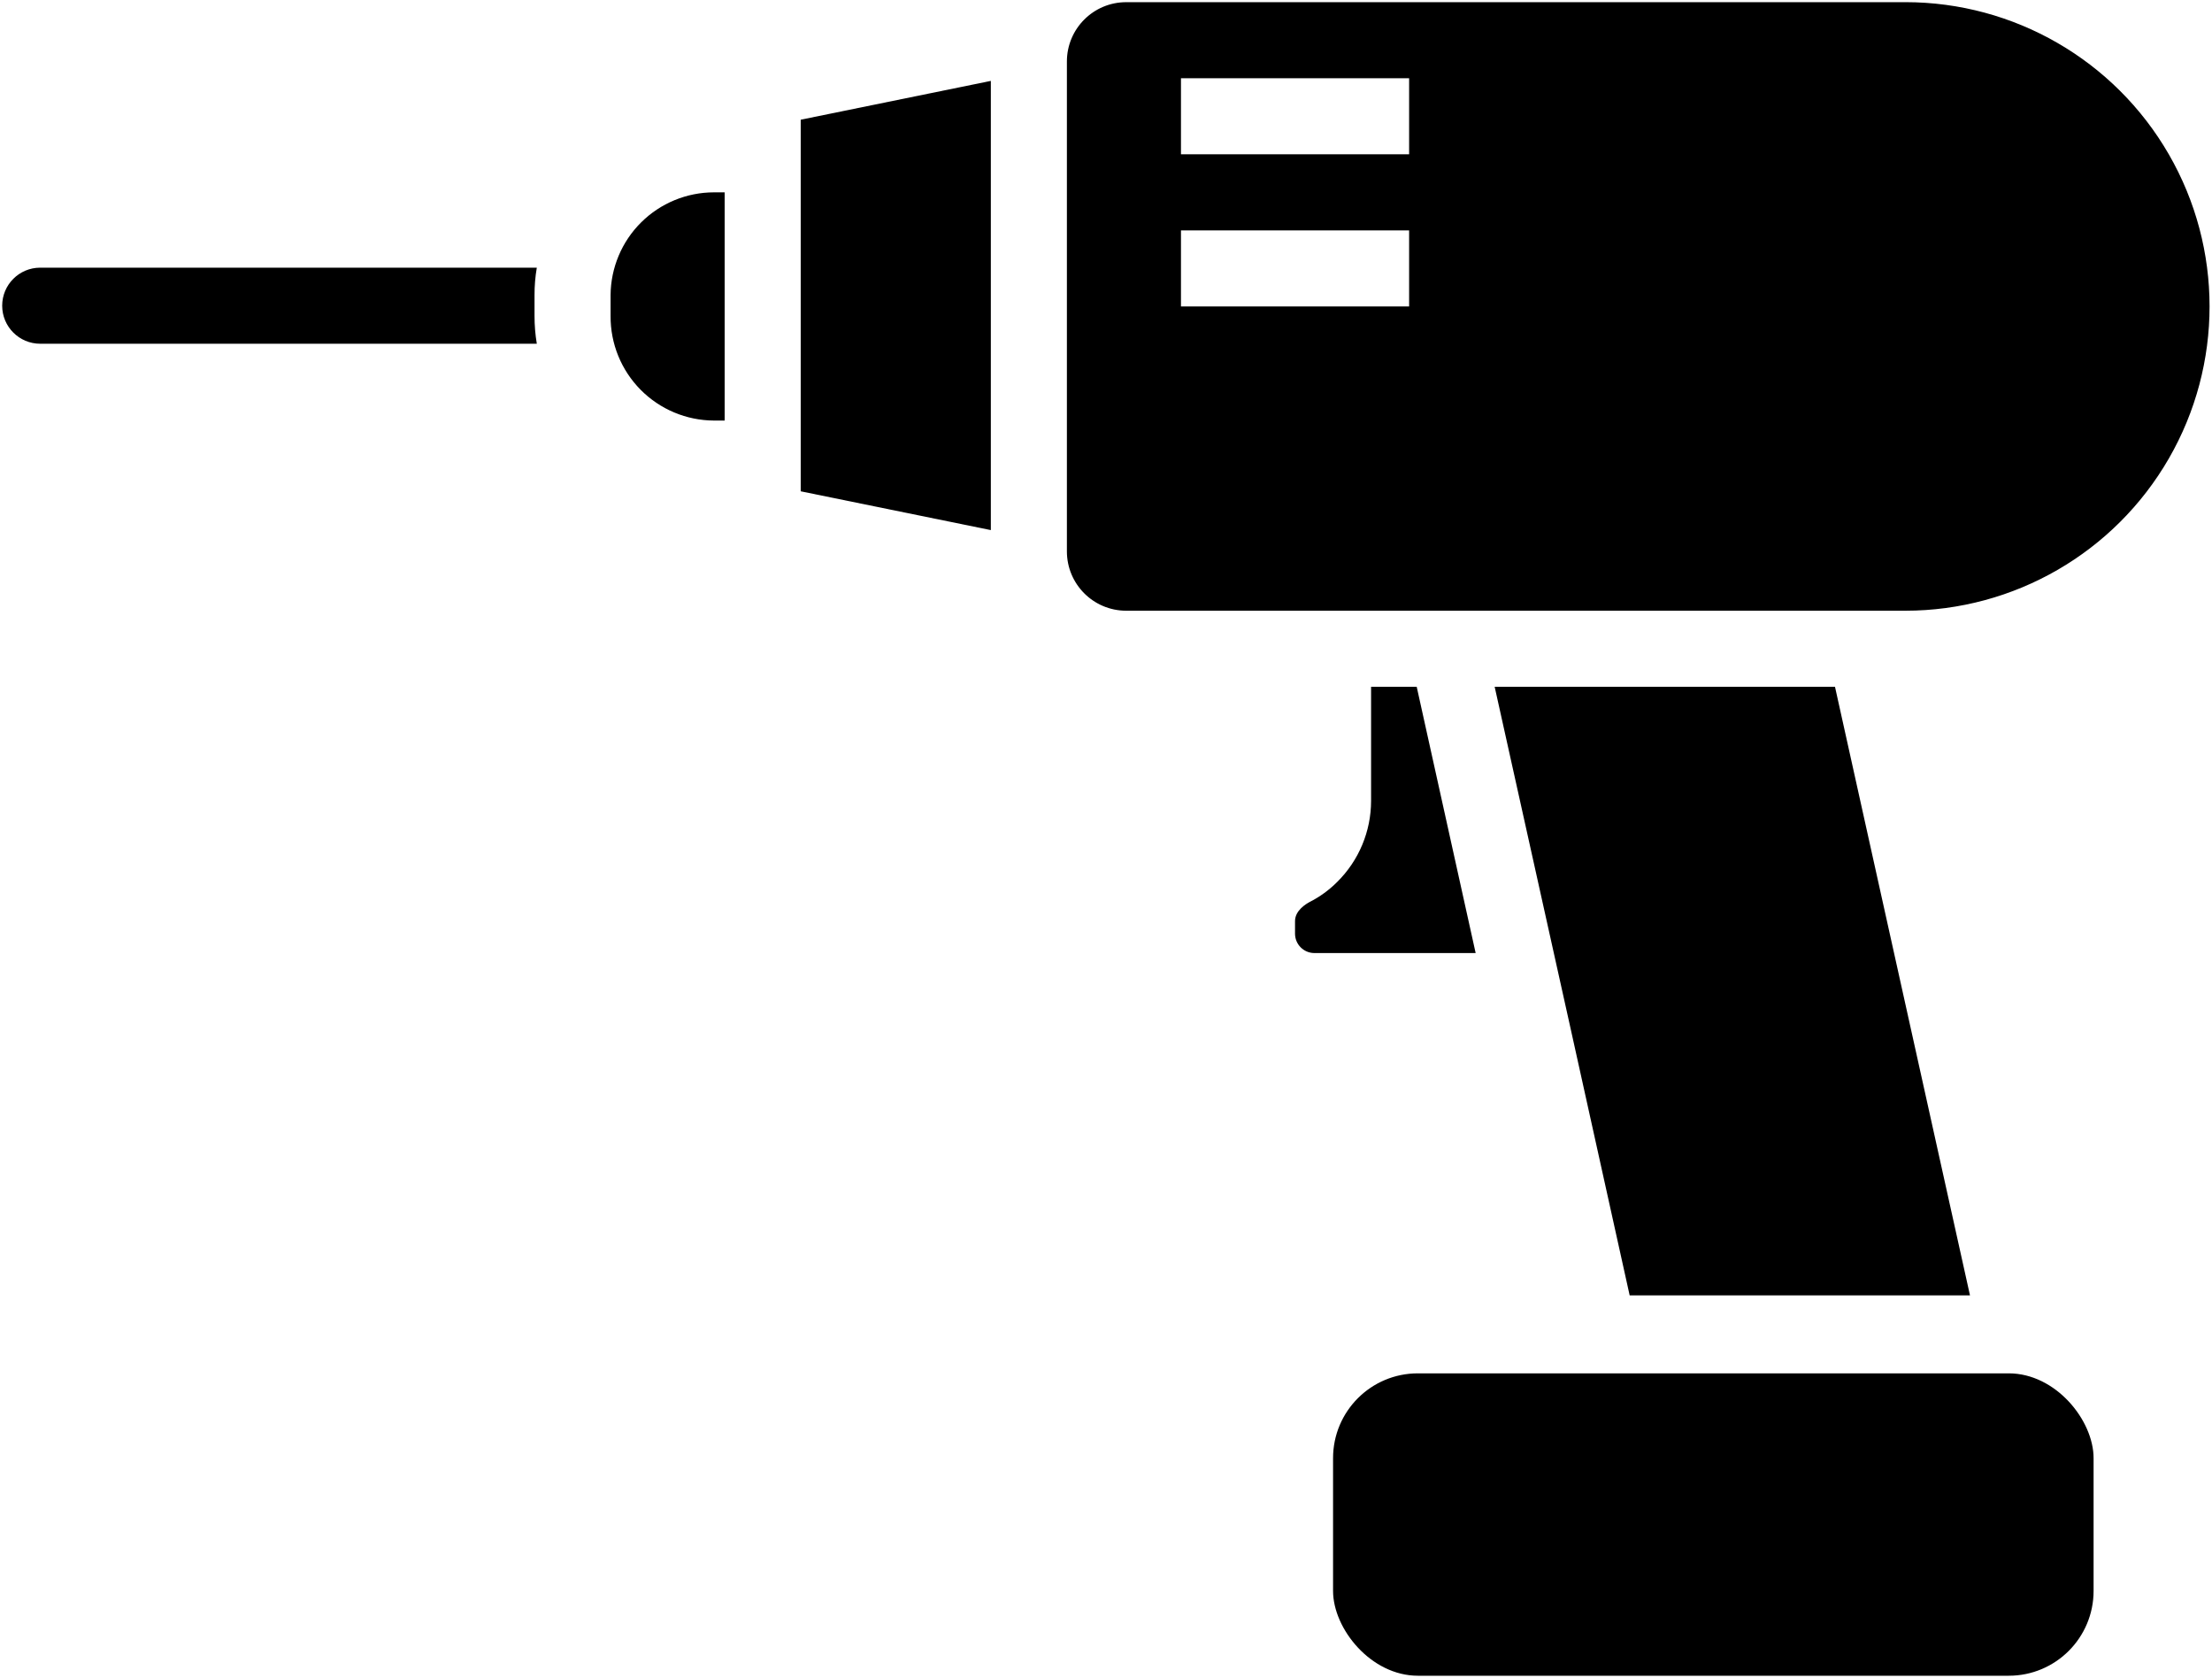 <svg width="509" height="386" viewBox="0 0 509 386" fill="none" xmlns="http://www.w3.org/2000/svg">
<path d="M326.26 315.94H462.24C473.017 315.94 481.752 326.717 481.752 335.452V365.991C481.752 376.768 473.018 385.503 462.24 385.503H326.26C315.483 385.503 306.748 374.726 306.748 365.991V335.452C306.748 324.675 315.482 315.94 326.26 315.94Z" fill="black"/>
<path d="M438.44 0.5H259.15C251.611 0.5 245.502 6.609 245.502 14.148V126.848C245.502 134.387 251.611 140.496 259.15 140.496H438.44C463.448 140.496 486.557 127.152 499.061 105.496C511.565 83.84 511.565 57.152 499.061 35.496C486.557 13.84 463.448 0.496 438.44 0.496V0.5ZM324.25 70.5H271.75V53H324.25V70.5ZM324.25 35.5H271.75V18H324.25V35.5Z" fill="black"/>
<path d="M228 18.61V121.95L184.25 113.024V27.54L228 18.61Z" fill="black"/>
<path d="M166.75 44.25V96.75H164.301C157.949 96.727 151.871 94.176 147.403 89.66C142.938 85.145 140.454 79.039 140.501 72.687V67.875C140.548 61.593 143.075 55.586 147.532 51.16C151.993 46.734 158.02 44.249 164.302 44.249L166.75 44.25Z" fill="black"/>
<path d="M123 72.69C122.996 74.831 123.172 76.967 123.523 79.077H9.253C4.421 79.077 0.503 75.159 0.503 70.327C0.503 65.495 4.421 61.577 9.253 61.577H123.523C123.168 63.659 122.992 65.768 123 67.877V72.69Z" fill="black"/>
<path d="M453.31 298H374.998L361.436 236.75L343.936 158H422.248L453.31 298Z" fill="black"/>
<path d="M339.56 219.25H302.372C299.974 219.203 298.044 217.273 297.997 214.875V211.898C297.997 209.449 300.536 207.961 301.321 207.523C303.685 206.328 305.841 204.762 307.708 202.887C312.688 197.961 315.489 191.254 315.497 184.25V158H325.997L339.56 219.25Z" fill="black"/>
</svg>
